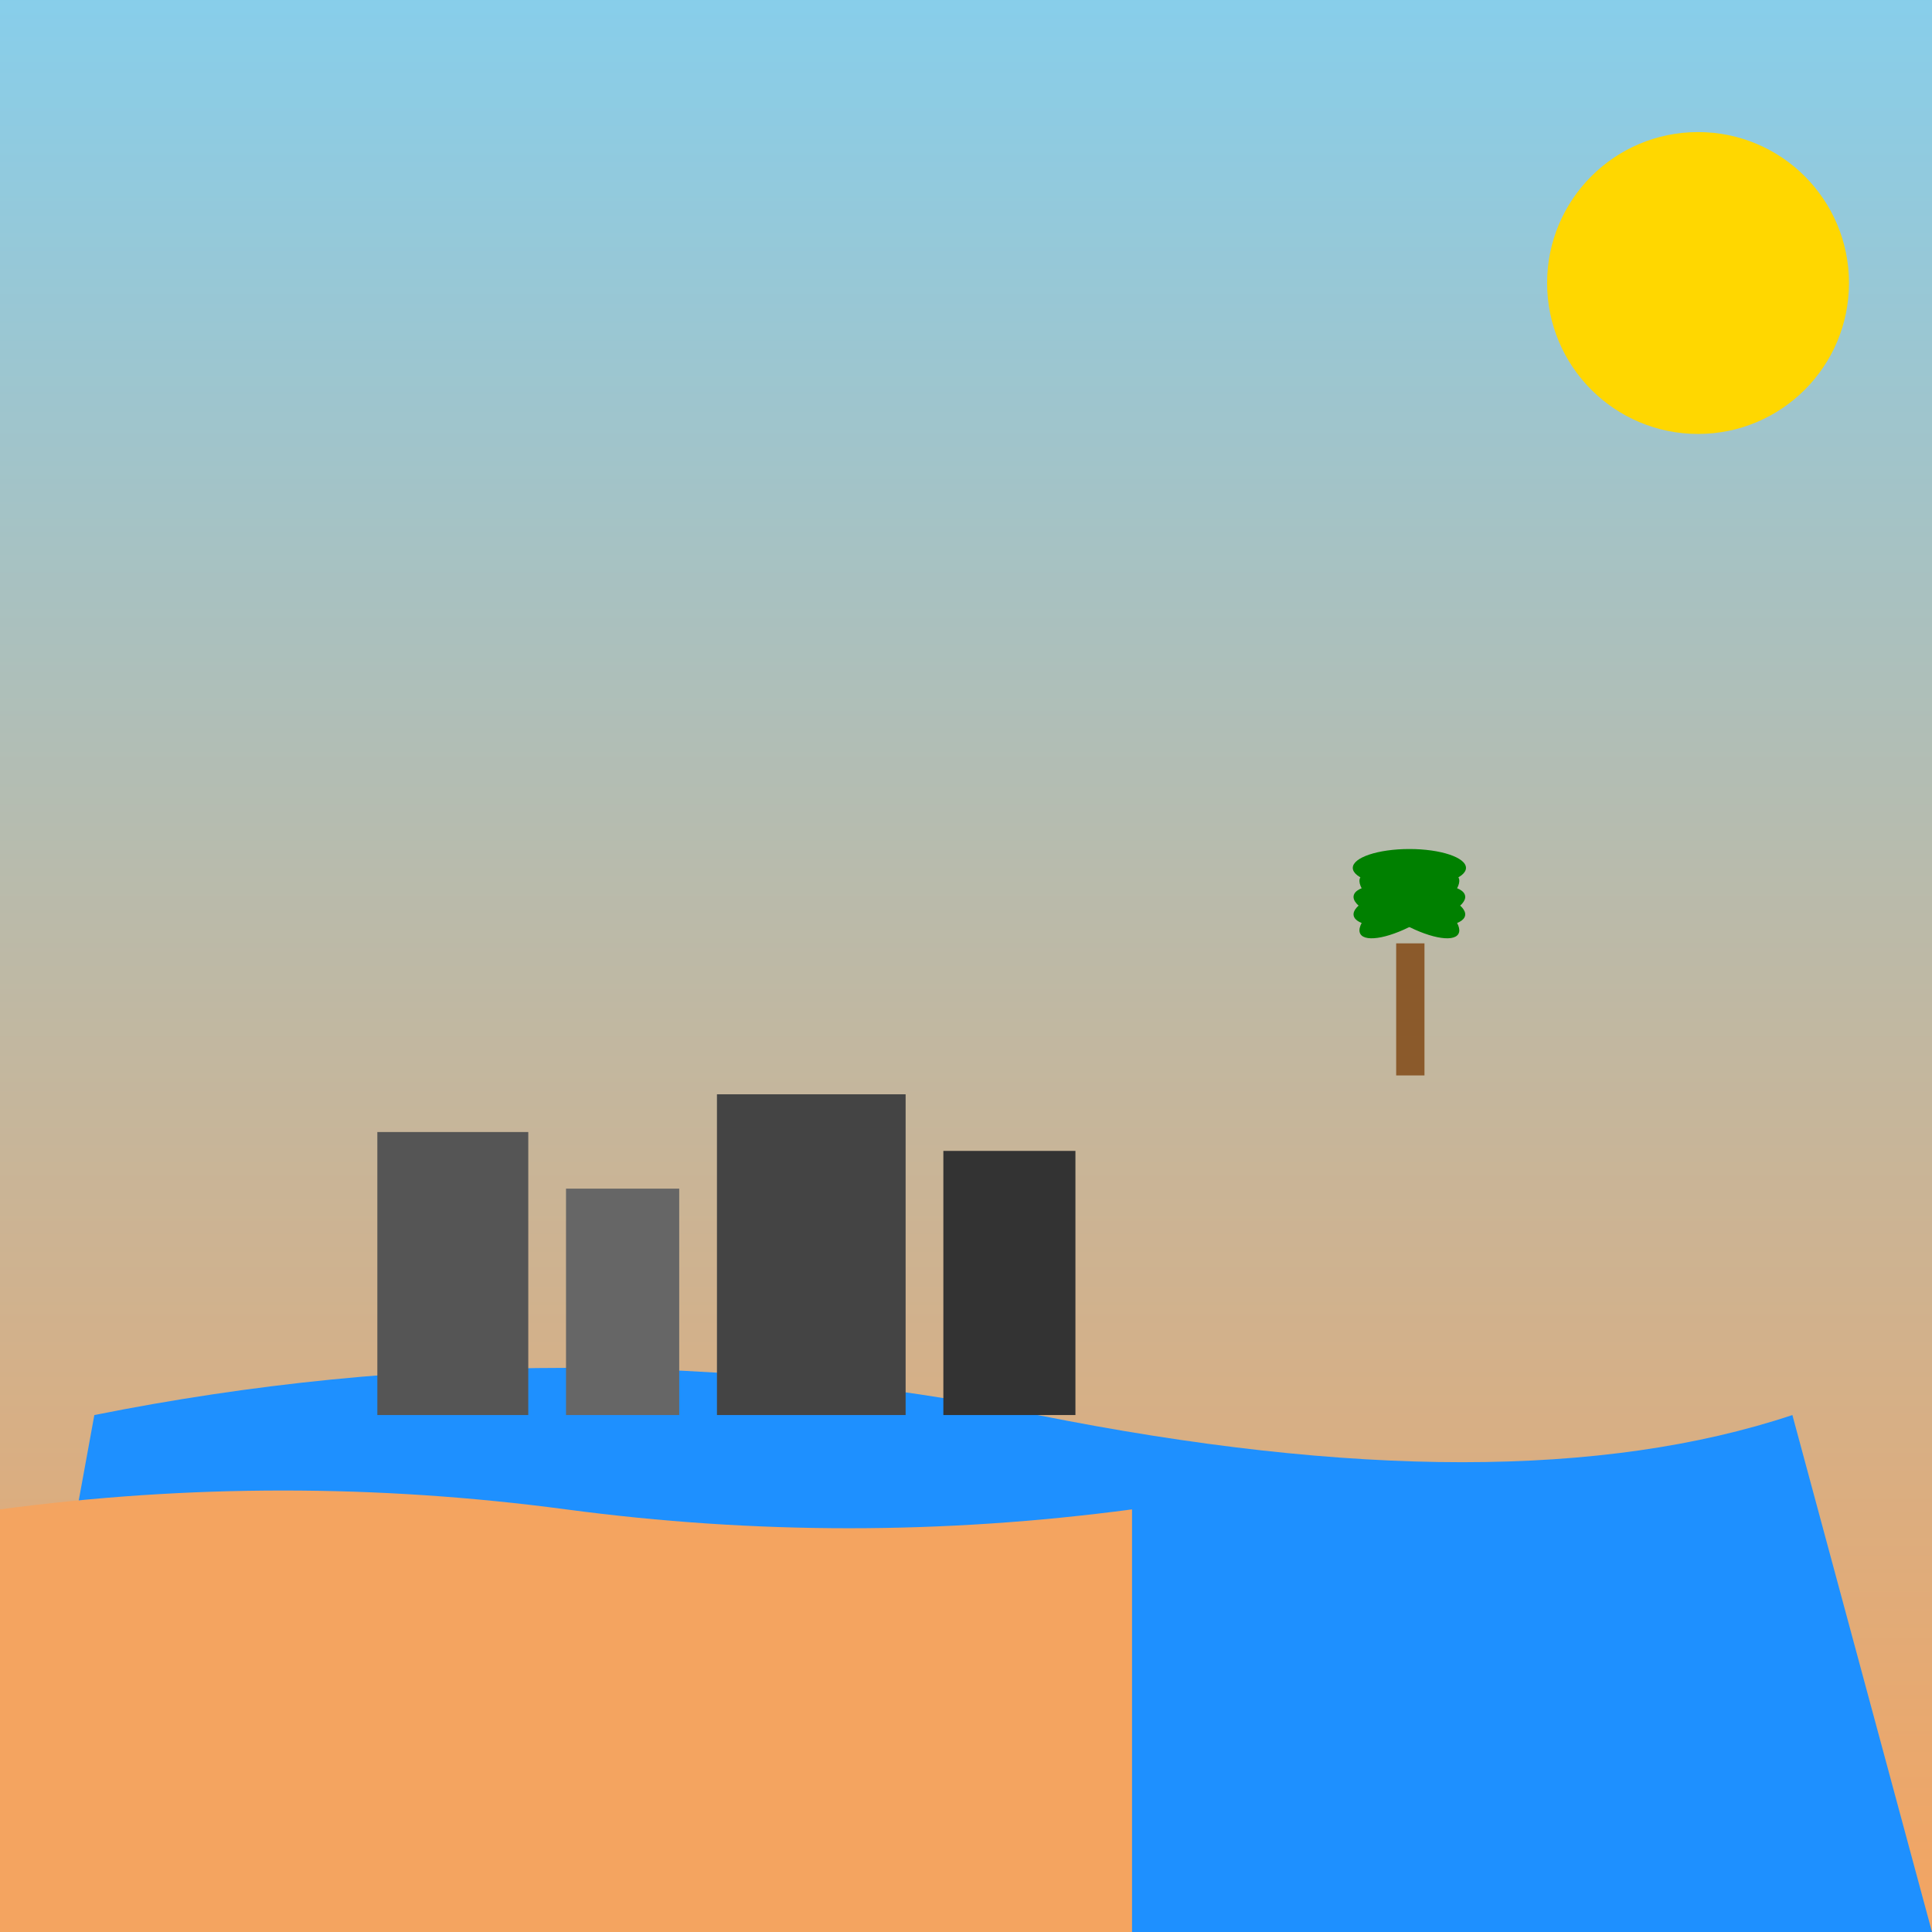 <!--

Generated by DrawGPT.
Free, open source, AI generated images in SVG, PNG, and HTML Canvas format.
https://drawgpt.ai

Created: 2025-05-09T10:13:41+00:00
-->
<svg id="svg_main" class="canvas" xmlns="http://www.w3.org/2000/svg" xmlns:xlink="http://www.w3.org/1999/xlink" viewBox="0 0 1024 1024"  >
  <title id="svg_title_minya1967" class="title">Minya 1967</title>
  <desc id="svg_desc_minya1967" class="description">A playful journey back to Minya, 1967 with desert dreams and Nile breezes!</desc>
  <defs id="defs_1" class="defs">
    <linearGradient id="gradient_background" class="gradient" x1="0" y1="0" x2="0" y2="1">
      <stop id="stop_1" class="gradient_stop" offset="0%" style="stop-color:#87CEEB" />
      <stop id="stop_2" class="gradient_stop" offset="100%" style="stop-color:#F4A460" />
    </linearGradient>
  </defs>
  <rect id="bg_rect_1" class="background" x="0" y="0" width="1024" height="1024" fill="url(#gradient_background)" />
  <circle id="sun_1" class="sun" cx="900" cy="150" r="80" fill="#FFD700" />
  <path id="river_1" class="river" d="M50,750 Q300,700 550,750 T950,750 L1024,1024 L0,1024 Z" fill="#1E90FF" />
  <path id="dune_1" class="dune" d="M0,800 Q150,780 300,800 T600,800 L600,1024 L0,1024 Z" fill="#F4A460" />
  <rect id="building_1" class="building" x="200" y="600" width="80" height="150" fill="#555" />
  <rect id="building_2" class="building" x="300" y="630" width="60" height="120" fill="#666" />
  <rect id="building_3" class="building" x="380" y="580" width="100" height="170" fill="#444" />
  <rect id="building_4" class="building" x="500" y="610" width="70" height="140" fill="#333" />
  <rect id="palm_trunk_1" class="palm_trunk" x="740" y="500" width="15" height="70" fill="#8B5A2B" />
  <ellipse id="palm_leaf_1" class="palm_leaf" cx="747" cy="480" rx="30" ry="10" fill="green" transform="rotate(-30,747,480)" />
  <ellipse id="palm_leaf_2" class="palm_leaf" cx="747" cy="480" rx="30" ry="10" fill="green" transform="rotate(-10,747,480)" />
  <ellipse id="palm_leaf_3" class="palm_leaf" cx="747" cy="480" rx="30" ry="10" fill="green" transform="rotate(10,747,480)" />
  <ellipse id="palm_leaf_4" class="palm_leaf" cx="747" cy="480" rx="30" ry="10" fill="green" transform="rotate(30,747,480)" />
  <ellipse id="palm_leaf_5" class="palm_leaf" cx="747" cy="460" rx="30" ry="10" fill="green" />
</svg>